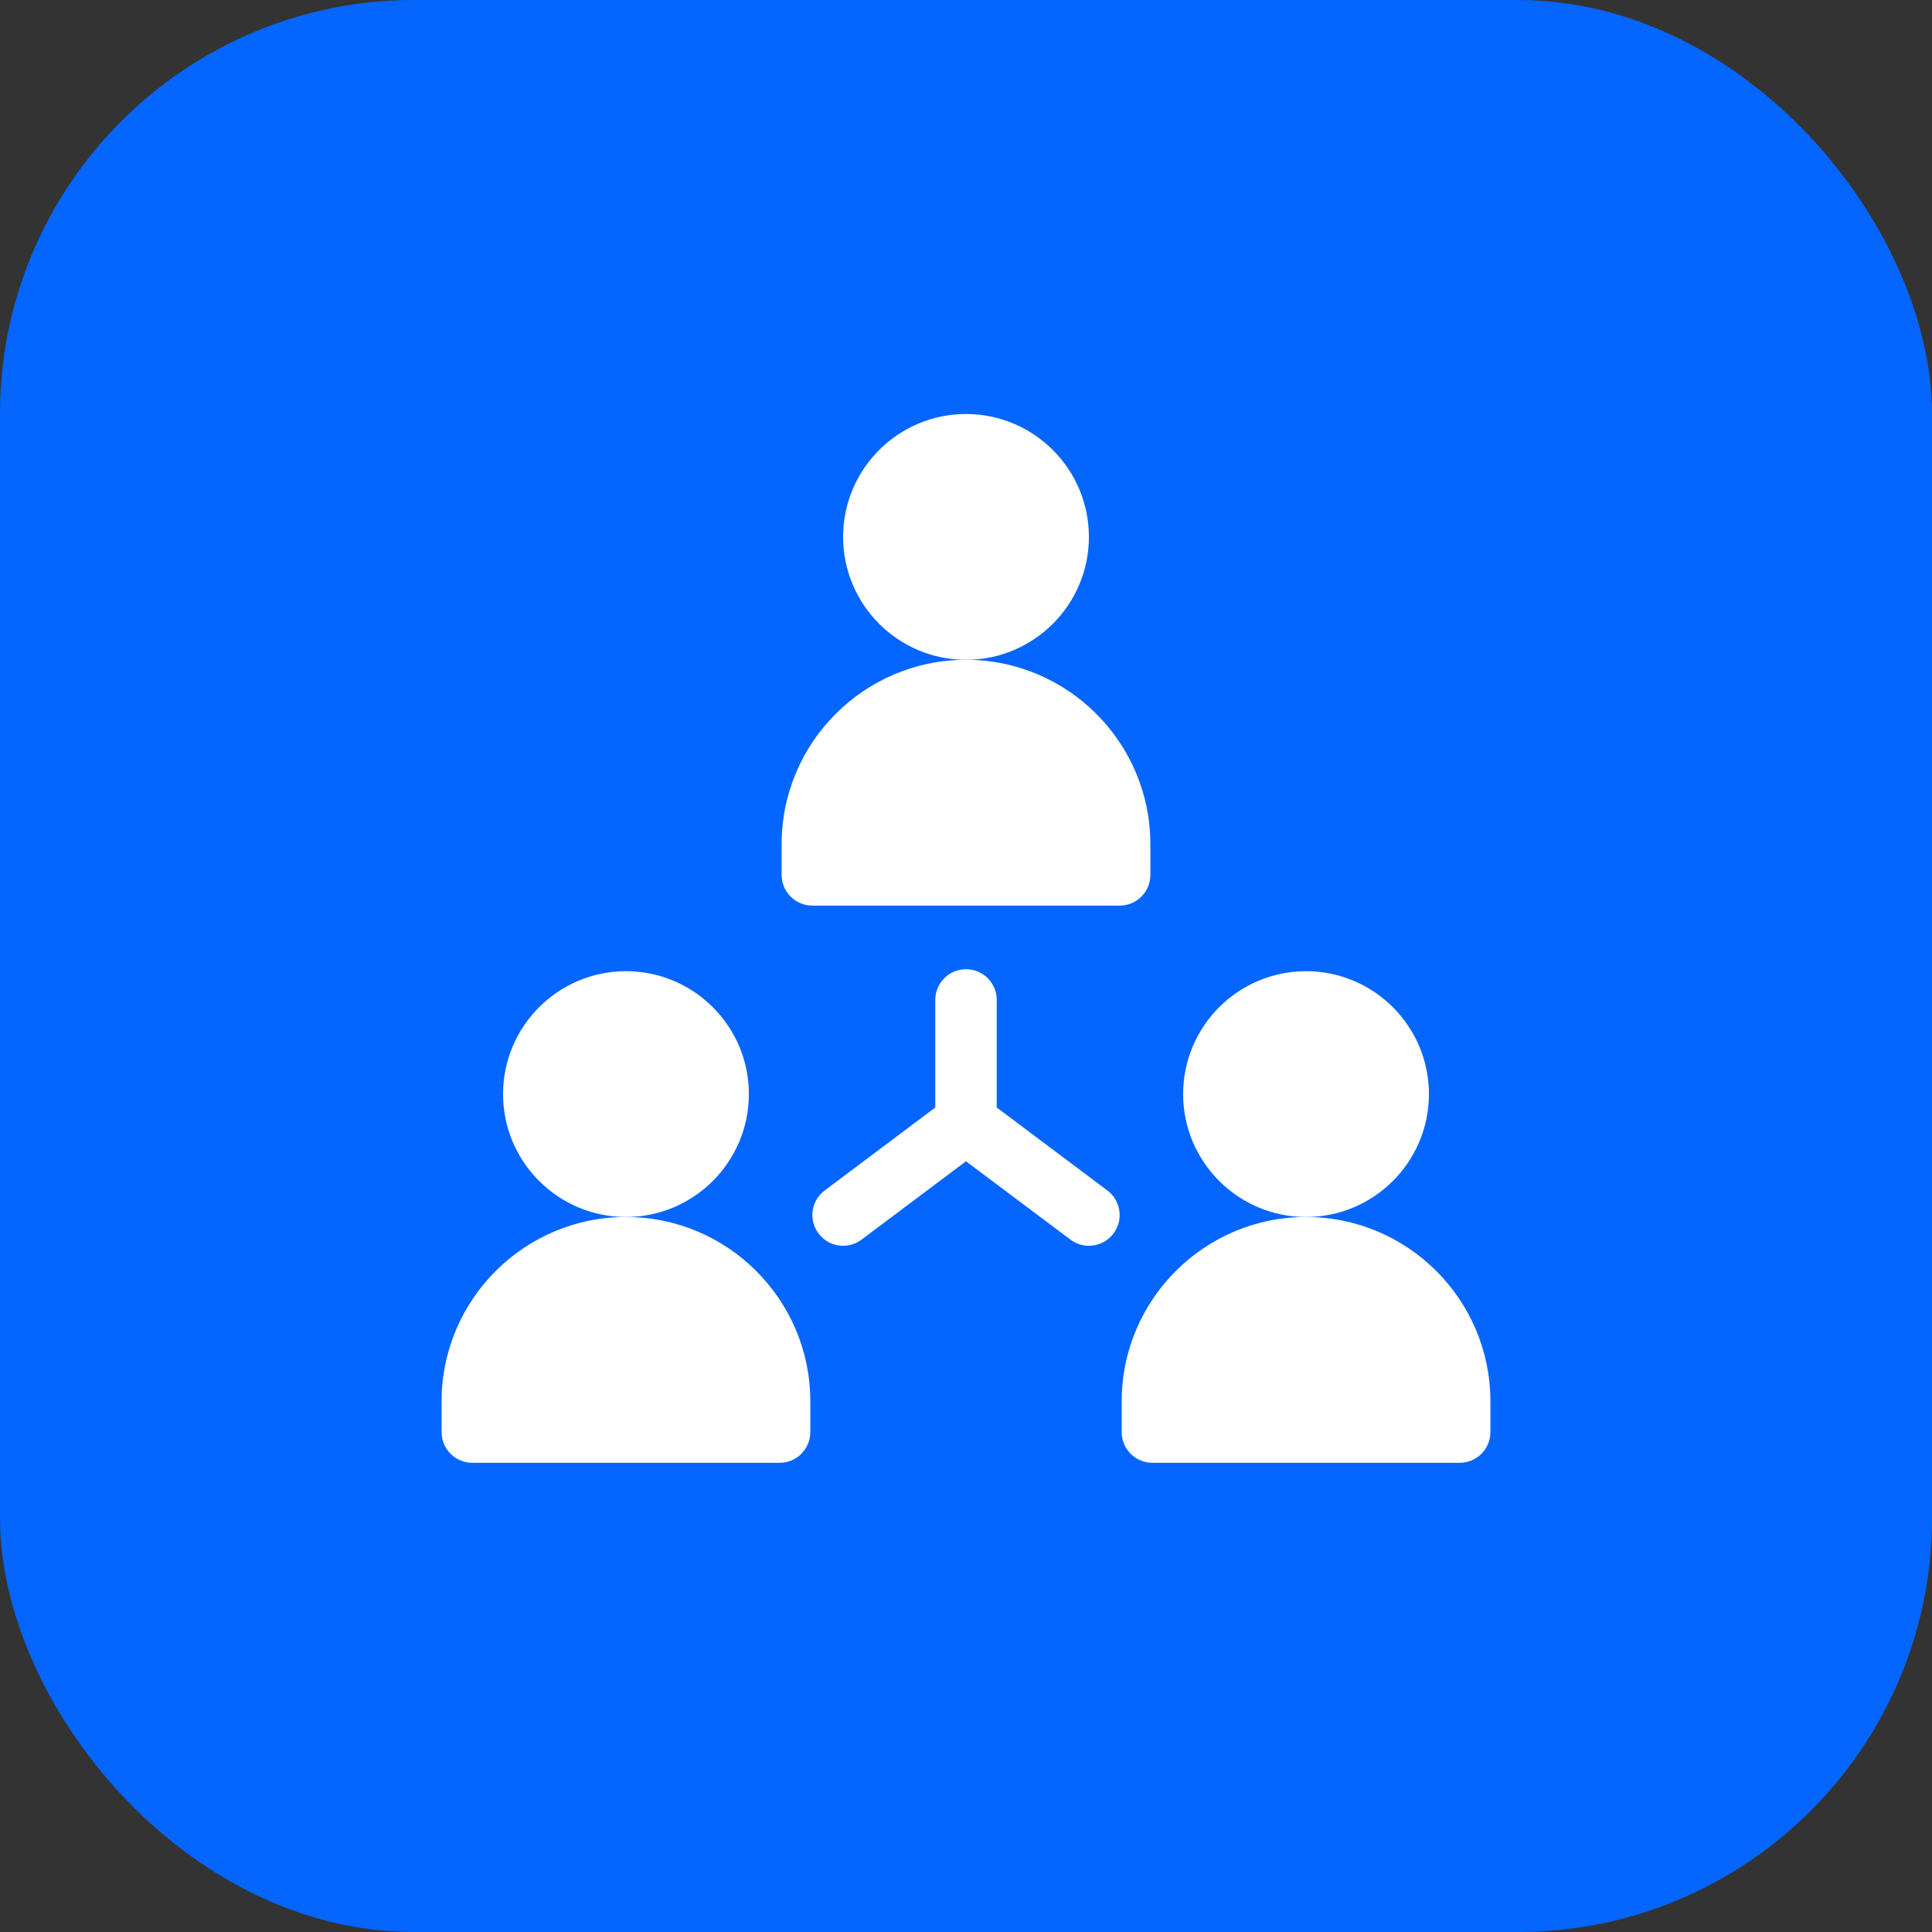 <?xml version="1.0" encoding="UTF-8"?> <svg xmlns="http://www.w3.org/2000/svg" width="70" height="70" viewBox="0 0 70 70" fill="none"><rect x="0" y="0" width="70" height="70" fill="#333333" stroke="none"/> <rect x="70" y="70" width="70" height="70" rx="15" transform="rotate(-180 70 70)" fill="#0466FF"></rect> <g clip-path="url(#clip0_1436_42)"> <path d="M36.114 40.127V36.23C36.114 35.615 35.615 35.117 35 35.117C34.385 35.117 33.887 35.615 33.887 36.23V40.127L29.88 43.133C29.387 43.502 29.287 44.199 29.657 44.691C29.875 44.983 30.209 45.137 30.548 45.137C30.781 45.137 31.015 45.064 31.215 44.914L35 42.075L38.786 44.914C38.986 45.064 39.22 45.137 39.452 45.137C39.791 45.137 40.125 44.983 40.344 44.691C40.713 44.199 40.613 43.502 40.121 43.133L36.114 40.127Z" fill="white"></path> <path d="M39.453 19.453C39.453 16.997 37.456 15 35 15C32.544 15 30.547 16.997 30.547 19.453C30.547 21.909 32.544 23.906 35 23.906C37.456 23.906 39.453 21.909 39.453 19.453Z" fill="white"></path> <path d="M41.68 31.699V30.586C41.68 26.902 38.683 23.906 35 23.906C31.317 23.906 28.32 26.902 28.32 30.586V31.699C28.32 32.314 28.818 32.812 29.434 32.812H40.566C41.182 32.812 41.68 32.314 41.68 31.699Z" fill="white"></path> <path d="M51.773 39.641C51.773 37.185 49.776 35.188 47.32 35.188C44.864 35.188 42.867 37.185 42.867 39.641C42.867 42.096 44.864 44.094 47.32 44.094C49.776 44.094 51.773 42.096 51.773 39.641Z" fill="white"></path> <path d="M47.32 44.094C43.637 44.094 40.641 47.09 40.641 50.773V51.887C40.641 52.502 41.139 53 41.754 53H52.887C53.502 53 54 52.502 54 51.887V50.773C54 47.09 51.004 44.094 47.32 44.094Z" fill="white"></path> <path d="M27.133 39.641C27.133 37.185 25.136 35.188 22.68 35.188C20.224 35.188 18.227 37.185 18.227 39.641C18.227 42.096 20.224 44.094 22.68 44.094C25.136 44.094 27.133 42.096 27.133 39.641Z" fill="white"></path> <path d="M22.68 44.094C18.996 44.094 16 47.09 16 50.773V51.887C16 52.502 16.498 53 17.113 53H28.246C28.861 53 29.359 52.502 29.359 51.887V50.773C29.359 47.09 26.363 44.094 22.68 44.094Z" fill="white"></path> </g> <defs> <clipPath id="clip0_1436_42"> <rect width="38" height="38" fill="white" transform="translate(16 15)"></rect> </clipPath> </defs> </svg> 